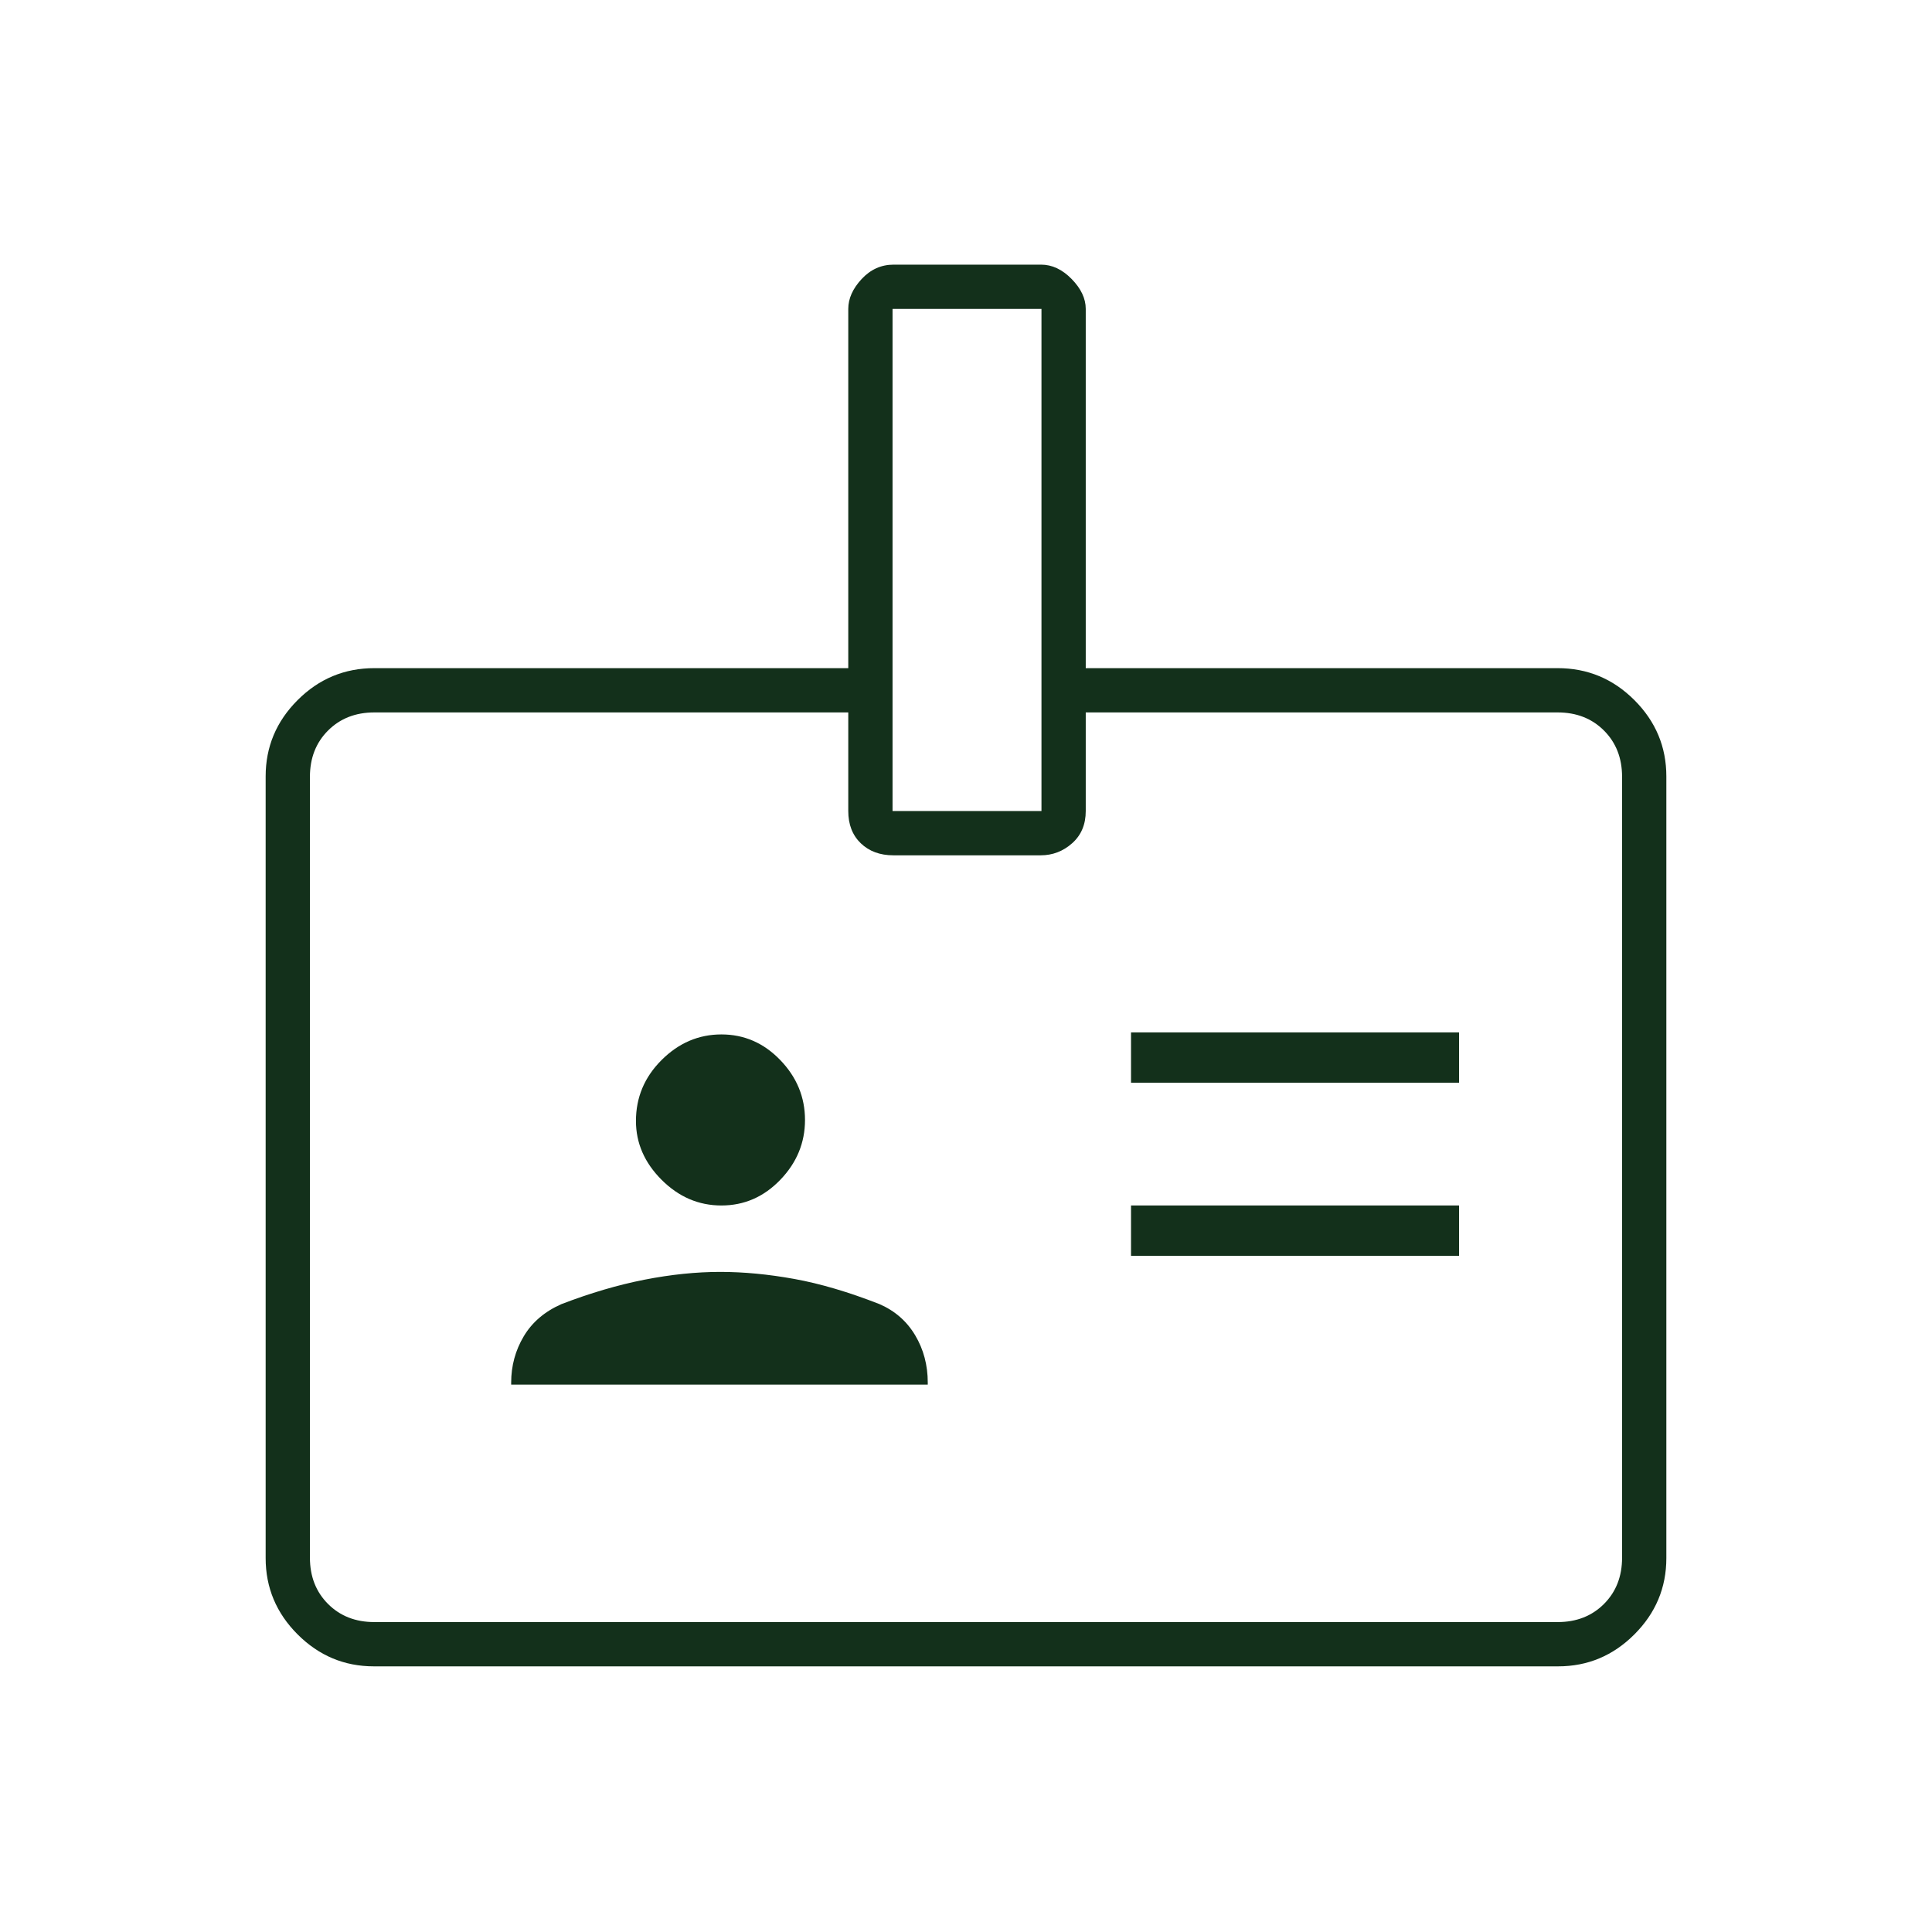 <svg xmlns="http://www.w3.org/2000/svg" height="48px" viewBox="0 -960 960 960" width="48px" fill="#13301b"><path d="M185.78-132q-22.02 0-37.9-15.88Q132-163.76 132-185.79v-388.42q0-22.03 15.88-37.91Q163.76-628 186-628h235.5v-178.5q0-7.71 6.65-14.86 6.65-7.14 15.88-7.14h73.3q8.17 0 15.17 7.14 7 7.15 7 14.86V-628H774q22.24 0 38.12 15.88Q828-596.24 828-574.21v388.42q0 22.03-15.88 37.91Q796.24-132 774.22-132H185.78Zm.22-22h588q14 0 23-9t9-23v-388q0-14-9-23t-23-9H539.5v49q0 10-6.75 16t-15.66 6h-73.18q-9.97 0-16.19-5.98-6.22-5.99-6.22-16.02v-49H186q-14 0-23 9t-9 23v388q0 14 9 23t23 9Zm68-118h207v-1q0-13-6.25-23.5T437-312q-23-9-42.33-12.5-19.34-3.5-36.77-3.5-17.9 0-37.65 3.87Q300.5-320.25 279-312q-12.5 5.5-18.75 16T254-273v1Zm308-64h163v-25H562v25Zm-203.53-25q16.97 0 29.25-12.75Q400-386.5 400-403.5t-12.28-29.75Q375.44-446 358.47-446t-29.72 12.71Q316-420.58 316-403q0 16.5 12.75 29.25T358.47-361ZM562-422h163v-25H562v25ZM443.5-557h74v-249.5h-74V-557ZM480-380.5Z"/></svg>